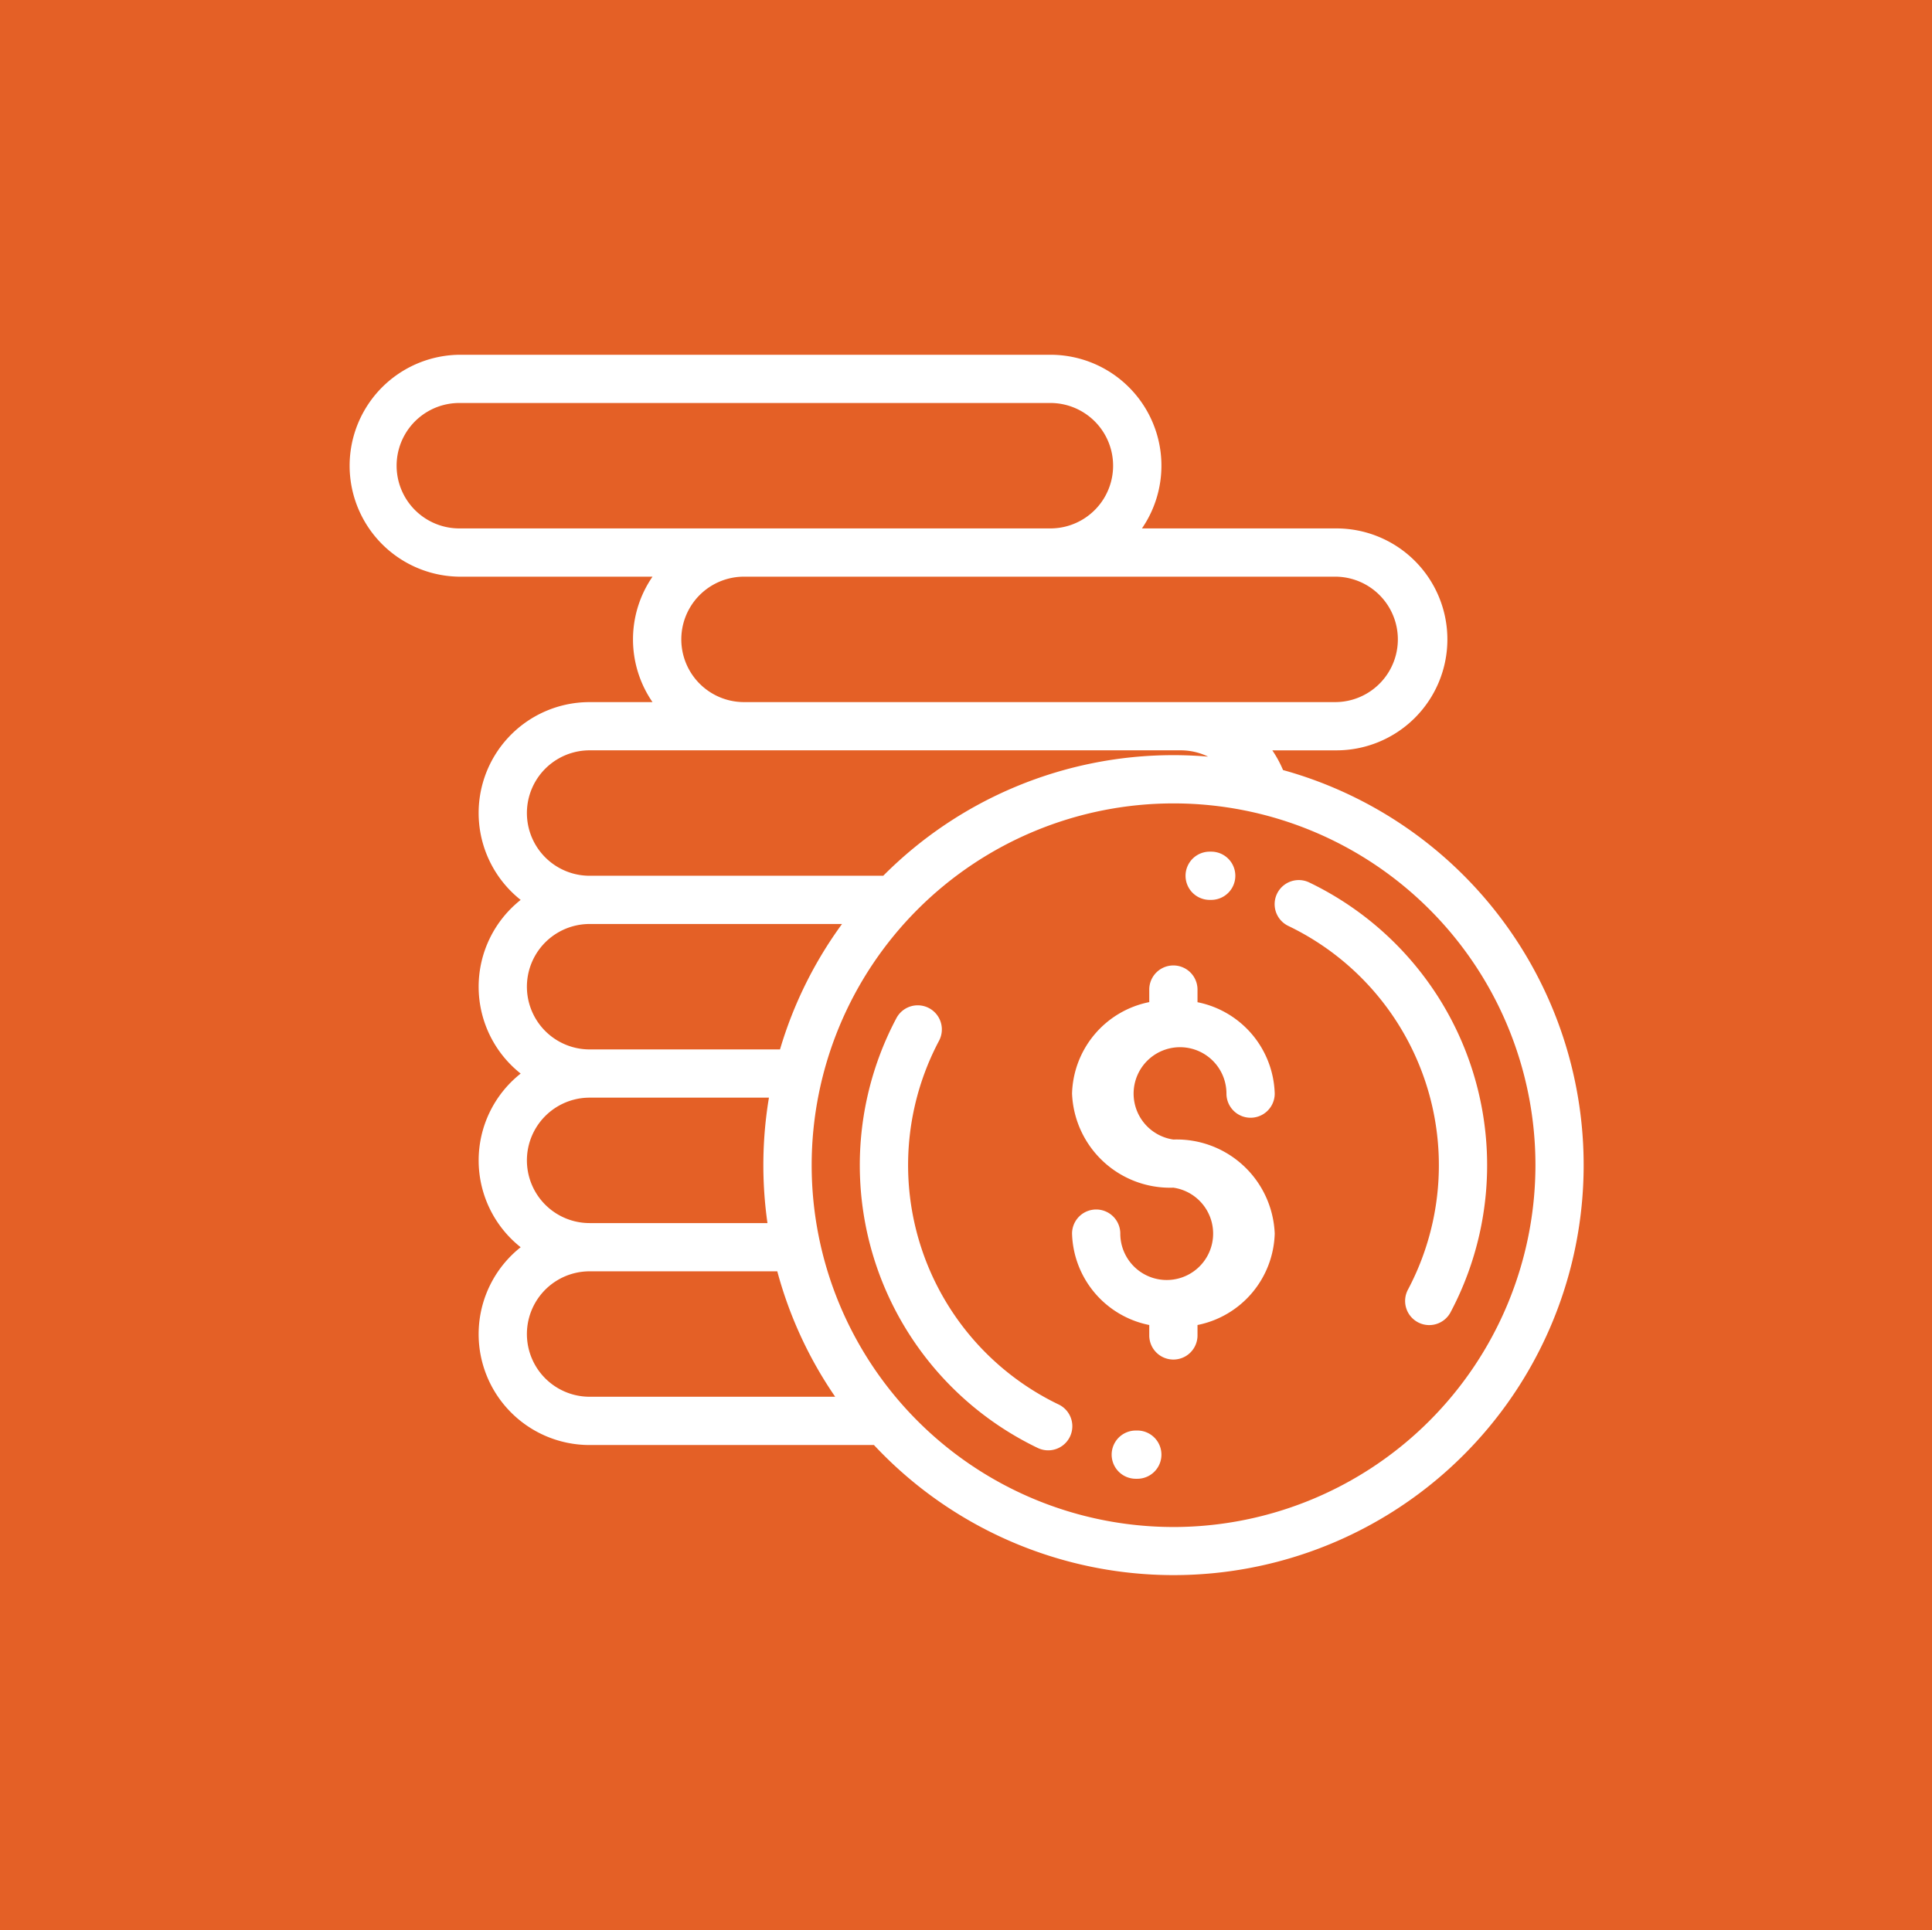 <svg xmlns="http://www.w3.org/2000/svg" width="131.022" height="130.919" viewBox="0 0 131.022 130.919">
  <g id="Group_1038" data-name="Group 1038" transform="translate(-187.648 -53)">
    <rect id="Shape_20_copy_3" data-name="Shape 20 copy 3" width="131.022" height="130.919" transform="translate(187.648 53)" fill="#e46026"/>
    <g id="Group_28" data-name="Group 28" transform="translate(149.781 14.565)">
      <g id="Group_17" data-name="Group 17" transform="translate(110.569 103.927)">
        <g id="Group_16" data-name="Group 16">
          <path id="Path_5" data-name="Path 5" d="M169.139,159.373a3.148,3.148,0,1,1,3.6-3.115,1.636,1.636,0,0,0,3.273,0,6.511,6.511,0,0,0-5.236-6.2V149.2a1.636,1.636,0,1,0-3.272,0v.851a6.51,6.51,0,0,0-5.236,6.2,6.651,6.651,0,0,0,6.872,6.387,3.148,3.148,0,1,1-3.6,3.116,1.636,1.636,0,1,0-3.272,0,6.51,6.51,0,0,0,5.236,6.2v.707a1.636,1.636,0,0,0,3.272,0v-.707a6.51,6.51,0,0,0,5.236-6.2A6.651,6.651,0,0,0,169.139,159.373Z" transform="translate(-162.267 -147.567)" fill="#fff"/>
        </g>
      </g>
      <g id="Group_19" data-name="Group 19" transform="translate(124.308 98.132)">
        <g id="Group_18" data-name="Group 18">
          <path id="Path_6" data-name="Path 6" d="M201.532,143.537a21.32,21.32,0,0,0-8.708-7.707,1.636,1.636,0,0,0-1.418,2.949,18.013,18.013,0,0,1,8.113,24.672,1.636,1.636,0,1,0,2.889,1.537,21.294,21.294,0,0,0-.876-21.452Z" transform="translate(-190.478 -135.668)" fill="#fff"/>
        </g>
      </g>
      <g id="Group_21" data-name="Group 21" transform="translate(118.267 96.205)">
        <g id="Group_20" data-name="Group 20">
          <path id="Path_7" data-name="Path 7" d="M179.819,131.71h-.11a1.636,1.636,0,1,0,0,3.272h.1a1.636,1.636,0,0,0,.008-3.272Z" transform="translate(-178.073 -131.71)" fill="#fff"/>
        </g>
      </g>
      <g id="Group_23" data-name="Group 23" transform="translate(96.179 106.628)">
        <g id="Group_22" data-name="Group 22">
          <path id="Path_8" data-name="Path 8" d="M146.2,180.191a18.013,18.013,0,0,1-8.112-24.672,1.636,1.636,0,1,0-2.889-1.537,21.278,21.278,0,0,0,9.584,29.158,1.636,1.636,0,1,0,1.418-2.949Z" transform="translate(-132.718 -153.114)" fill="#fff"/>
        </g>
      </g>
      <g id="Group_25" data-name="Group 25" transform="translate(113.256 135.472)">
        <g id="Group_24" data-name="Group 24" transform="translate(0 0)">
          <path id="Path_9" data-name="Path 9" d="M169.523,212.342h-.094a1.636,1.636,0,1,0-.015,3.272h.11a1.636,1.636,0,1,0,0-3.273Z" transform="translate(-167.785 -212.342)" fill="#fff"/>
        </g>
      </g>
      <g id="Group_27" data-name="Group 27" transform="translate(61.492 62.499)">
        <g id="Group_26" data-name="Group 26" transform="translate(0)">
          <path id="Path_10" data-name="Path 10" d="M124.878,90.669a7.517,7.517,0,0,0-.727-1.336h4.259a7.527,7.527,0,1,0,0-15.053h-13.1a7.522,7.522,0,0,0-6.2-11.78H69.018a7.527,7.527,0,0,0,0,15.053h13.1a7.5,7.5,0,0,0,0,8.508H77.854a7.522,7.522,0,0,0-4.677,13.417,7.512,7.512,0,0,0,0,11.78,7.513,7.513,0,0,0,0,11.78,7.522,7.522,0,0,0,4.677,13.417H97.136a27.809,27.809,0,1,0,27.742-45.785Zm3.533-13.117a4.254,4.254,0,0,1,0,8.508H88.325a4.254,4.254,0,1,1,0-8.508ZM69.018,74.279a4.254,4.254,0,0,1,0-8.508H109.1a4.254,4.254,0,0,1,0,8.508Zm8.836,15.053h40.086a4.254,4.254,0,0,1,1.856.427c-.774-.065-1.556-.1-2.347-.1A27.729,27.729,0,0,0,97.766,97.84H77.854a4.254,4.254,0,1,1,0-8.508Zm0,11.78H94.97a27.729,27.729,0,0,0-4.205,8.508H77.854a4.254,4.254,0,1,1,0-8.508Zm0,11.78h12.16a27.838,27.838,0,0,0-.1,8.508H77.854a4.254,4.254,0,1,1,0-8.508Zm0,20.288a4.254,4.254,0,1,1,0-8.508H90.58a27.716,27.716,0,0,0,3.926,8.508Zm39.6,8.836a24.542,24.542,0,1,1,24.542-24.542A24.57,24.57,0,0,1,117.449,142.017Z" transform="translate(-61.492 -62.499)" fill="#fff"/>
        </g>
      </g>
    </g>
  </g>
</svg>
